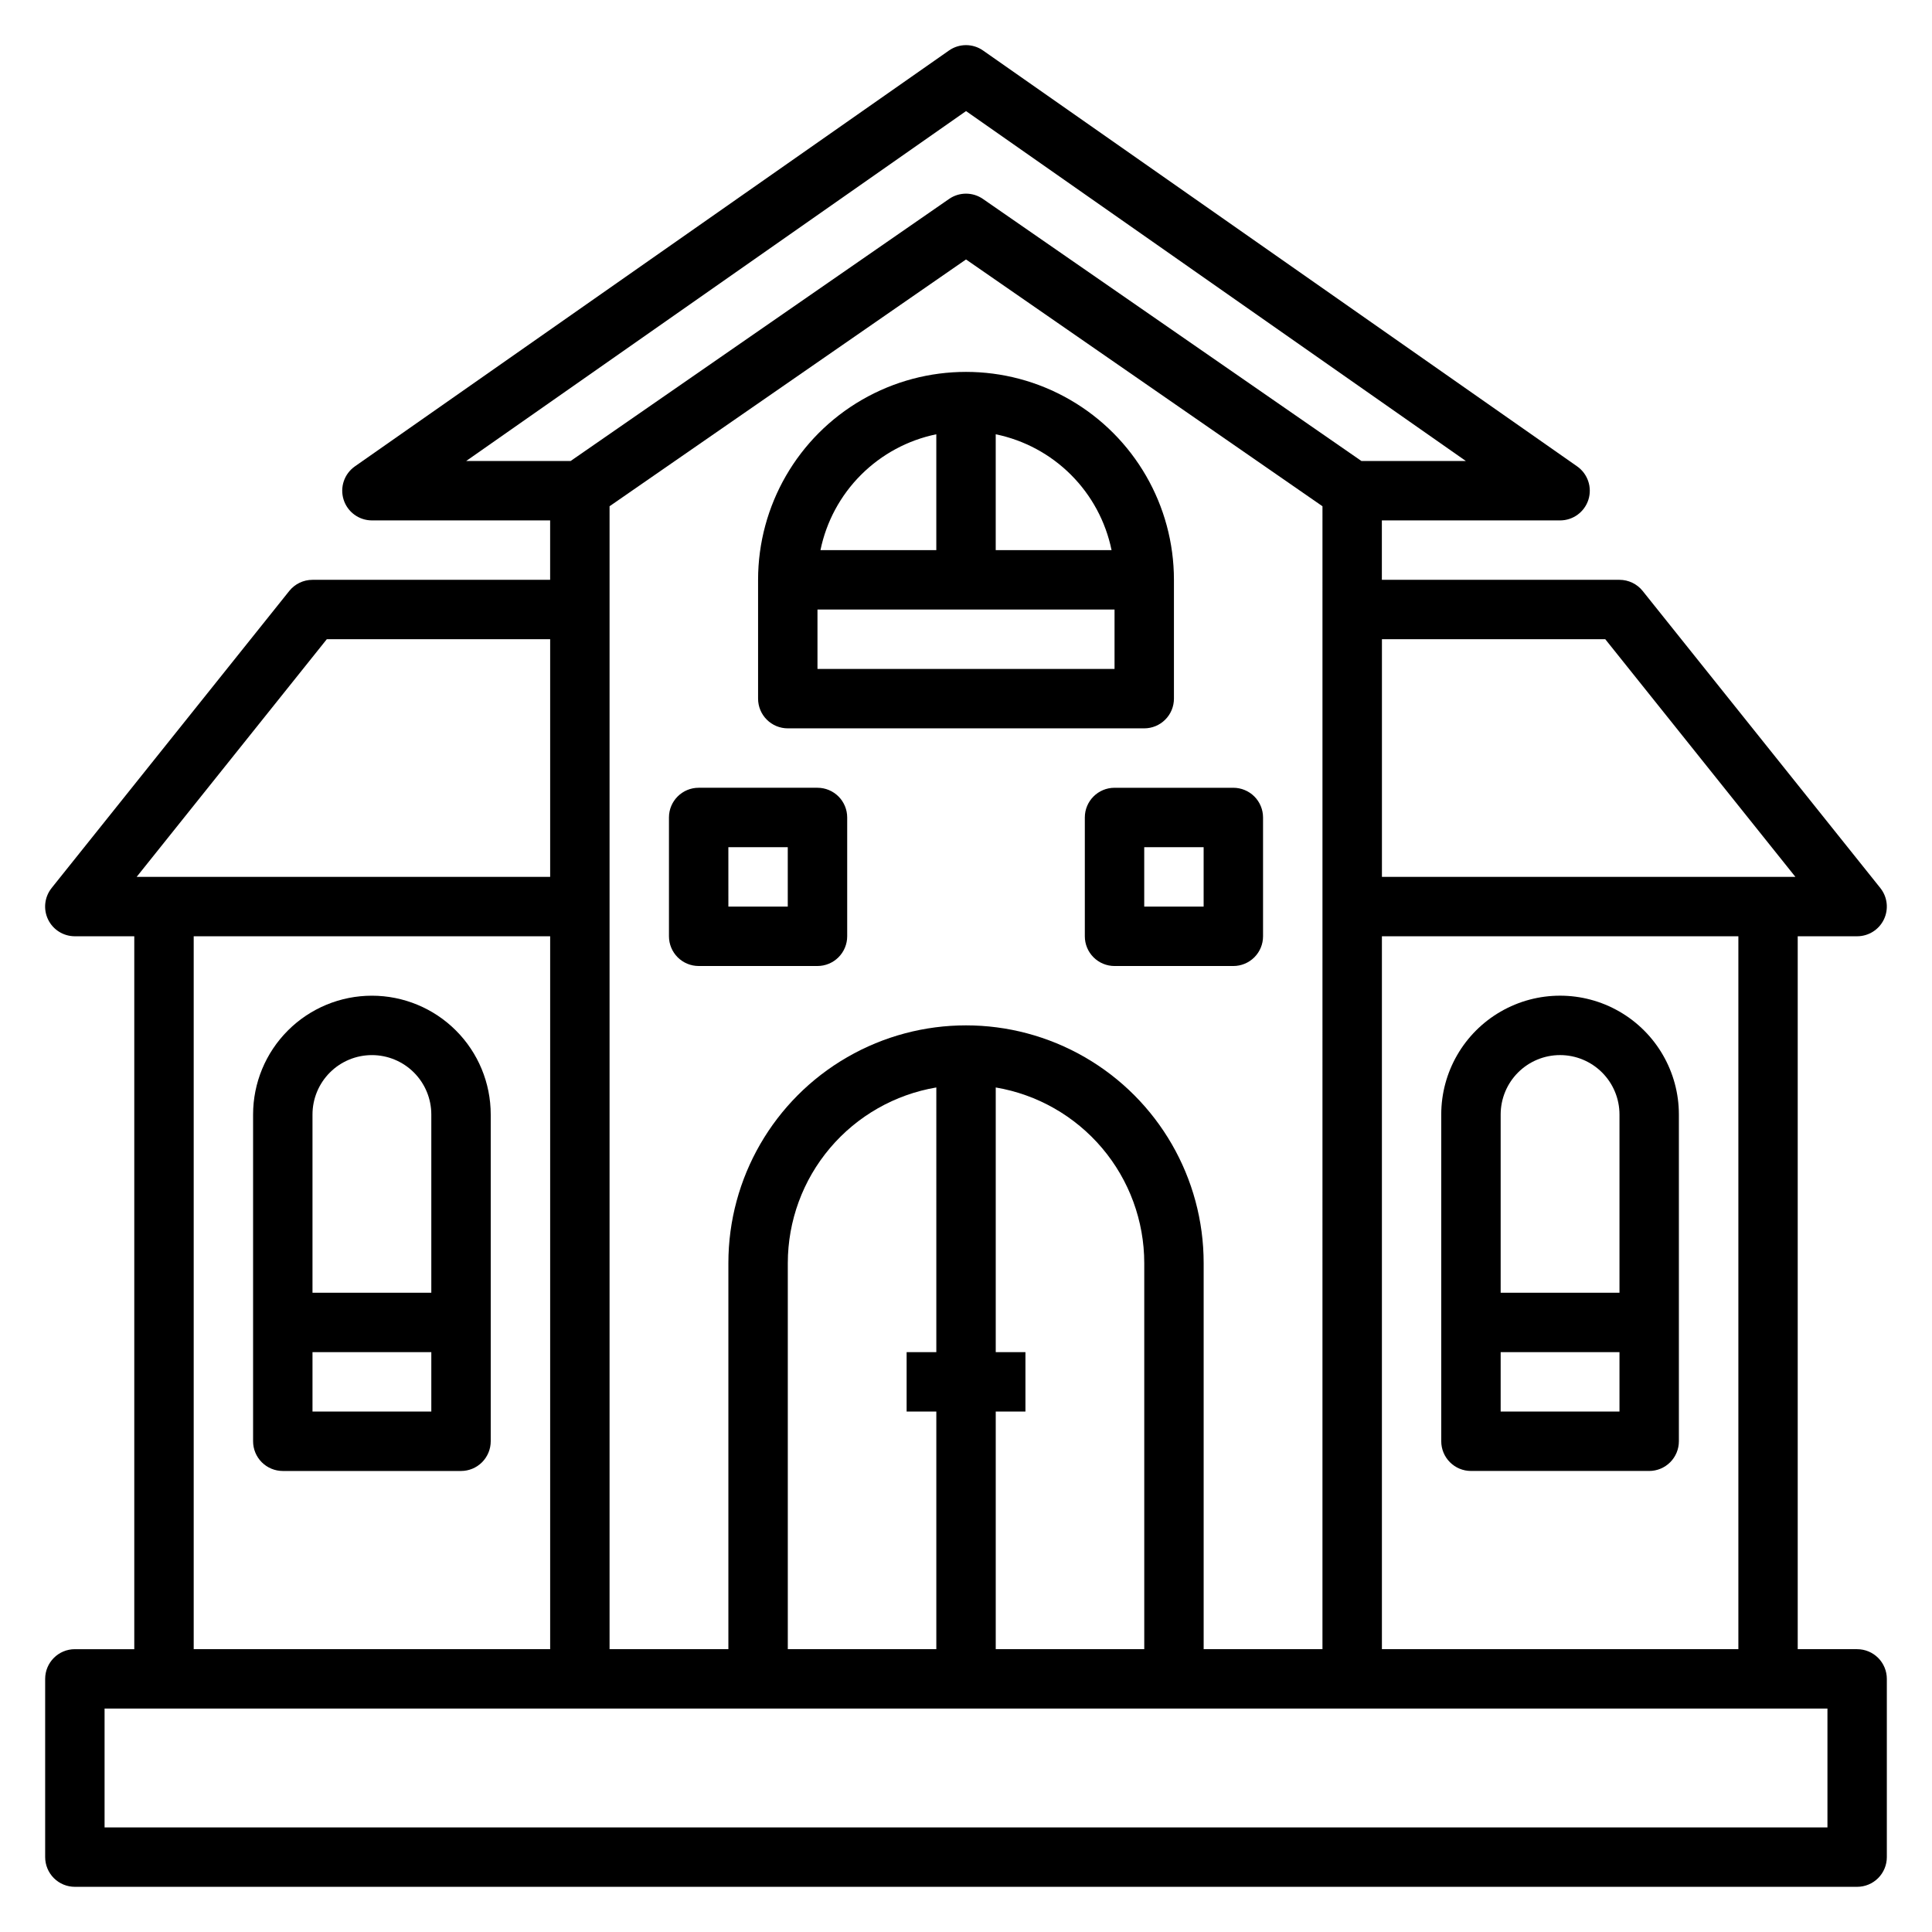 <?xml version="1.0" encoding="UTF-8"?>
<!-- Uploaded to: ICON Repo, www.iconrepo.com, Generator: ICON Repo Mixer Tools -->
<svg fill="#000000" width="800px" height="800px" version="1.1" viewBox="144 144 512 512" xmlns="http://www.w3.org/2000/svg">
 <g>
  <path d="m636.16 581.05h-15.746v-188.93h15.746c3.023 0 5.781-1.734 7.09-4.457 1.312-2.727 0.945-5.961-0.941-8.324l-62.977-78.719v-0.004c-1.492-1.867-3.758-2.957-6.148-2.957h-62.977v-15.746h47.23c3.438 0 6.477-2.227 7.512-5.504 1.031-3.273-0.18-6.844-2.992-8.816l-157.44-110.21c-2.711-1.898-6.316-1.898-9.027 0l-157.44 110.21c-2.812 1.973-4.023 5.539-2.992 8.812 1.031 3.277 4.07 5.504 7.504 5.508h47.23v15.742l-62.977 0.004c-2.394-0.004-4.656 1.082-6.156 2.949l-62.977 78.719 0.004 0.004c-1.895 2.363-2.262 5.602-0.949 8.332s4.074 4.461 7.102 4.457h15.746v188.93h-15.746c-4.348 0-7.871 3.523-7.871 7.871v47.234c0 2.086 0.832 4.09 2.305 5.566 1.477 1.477 3.481 2.305 5.566 2.305h472.32c2.086 0 4.09-0.828 5.566-2.305 1.477-1.477 2.305-3.481 2.305-5.566v-47.234c0-2.086-0.828-4.09-2.305-5.566-1.477-1.477-3.481-2.305-5.566-2.305zm-330.62-302.89 94.465-65.402 94.465 65.402-0.004 302.89h-31.484v-102.34c0-22.5-12.004-43.289-31.488-54.539-19.488-11.25-43.492-11.25-62.977 0s-31.488 32.039-31.488 54.539v102.34h-31.488zm141.7 302.89h-39.359v-62.977h7.871v-15.742h-7.871v-70.141c10.996 1.859 20.98 7.551 28.188 16.066 7.203 8.512 11.16 19.305 11.172 30.457zm-55.105-78.719h-7.871v15.742h7.871v62.977h-39.359v-102.34c0.012-11.152 3.969-21.945 11.176-30.457 7.203-8.516 17.188-14.207 28.184-16.066zm212.55 78.719h-94.465v-188.93h94.465zm-35.273-267.65 50.383 62.977h-109.57v-62.977zm-169.4-139.96 132.46 92.734h-27.672l-100.32-69.457c-2.695-1.863-6.262-1.863-8.957 0l-100.31 69.457h-27.68zm-169.41 139.96h59.195v62.977h-109.58zm-35.27 78.719h94.465v188.93h-94.465zm432.96 236.16h-456.58v-31.488h456.58z"/>
  <path d="m352.77 337.02h94.465c2.09 0 4.09-0.832 5.566-2.309 1.477-1.473 2.305-3.477 2.305-5.566v-31.484c0-19.688-10.5-37.879-27.551-47.723s-38.055-9.844-55.105 0c-17.047 9.844-27.551 28.035-27.551 47.723v31.488-0.004c0 2.09 0.828 4.094 2.305 5.566 1.477 1.477 3.481 2.309 5.566 2.309zm7.871-15.742v-15.746h78.723v15.742zm77.934-31.488-30.699-0.004v-30.699c7.559 1.555 14.496 5.293 19.953 10.75 5.457 5.453 9.191 12.391 10.746 19.949zm-46.445-30.703v30.699h-30.699c1.555-7.559 5.293-14.496 10.75-19.949 5.457-5.457 12.391-9.195 19.949-10.75z"/>
  <path d="m242.56 407.87c-8.352 0-16.359 3.316-22.266 9.223s-9.223 13.914-9.223 22.266v86.59c0 2.09 0.828 4.09 2.305 5.566s3.481 2.309 5.566 2.309h47.234c2.086 0 4.09-0.832 5.566-2.309 1.473-1.477 2.305-3.477 2.305-5.566v-86.59c0-8.352-3.316-16.359-9.223-22.266s-13.914-9.223-22.266-9.223zm0 15.742c4.176 0 8.18 1.66 11.133 4.613 2.953 2.953 4.609 6.957 4.609 11.133v47.23h-31.488v-47.23c0-4.176 1.66-8.18 4.613-11.133 2.953-2.953 6.957-4.613 11.133-4.613zm-15.746 94.465v-15.742h31.488v15.742z"/>
  <path d="m533.82 533.82h47.23c2.09 0 4.09-0.832 5.566-2.309 1.477-1.477 2.305-3.477 2.305-5.566v-86.59c0-11.25-6-21.645-15.742-27.27-9.742-5.625-21.746-5.625-31.488 0-9.742 5.625-15.746 16.02-15.746 27.27v86.59c0 2.09 0.832 4.09 2.309 5.566 1.477 1.477 3.477 2.309 5.566 2.309zm7.871-15.742v-15.746h31.488v15.742zm15.742-94.465v-0.004c4.176 0 8.18 1.66 11.133 4.613 2.953 2.953 4.613 6.957 4.613 11.133v47.23h-31.488v-47.23c0-4.176 1.66-8.18 4.609-11.133 2.953-2.953 6.957-4.613 11.133-4.613z"/>
  <path d="m360.64 400c2.09 0 4.09-0.832 5.566-2.309 1.477-1.477 2.309-3.477 2.309-5.566v-31.488c0-2.086-0.832-4.09-2.309-5.566-1.477-1.473-3.477-2.305-5.566-2.305h-31.488c-4.348 0-7.871 3.523-7.871 7.871v31.488c0 2.09 0.832 4.09 2.305 5.566 1.477 1.477 3.481 2.309 5.566 2.309zm-23.617-31.488h15.742v15.742h-15.738z"/>
  <path d="m431.49 360.64v31.488c0 2.09 0.828 4.09 2.305 5.566 1.477 1.477 3.477 2.309 5.566 2.309h31.488c2.086 0 4.09-0.832 5.566-2.309 1.477-1.477 2.305-3.477 2.305-5.566v-31.488c0-2.086-0.828-4.09-2.305-5.566-1.477-1.473-3.481-2.305-5.566-2.305h-31.488c-4.348 0-7.871 3.523-7.871 7.871zm15.742 7.871h15.742v15.742l-15.742 0.004z"/>
 </g>
</svg>